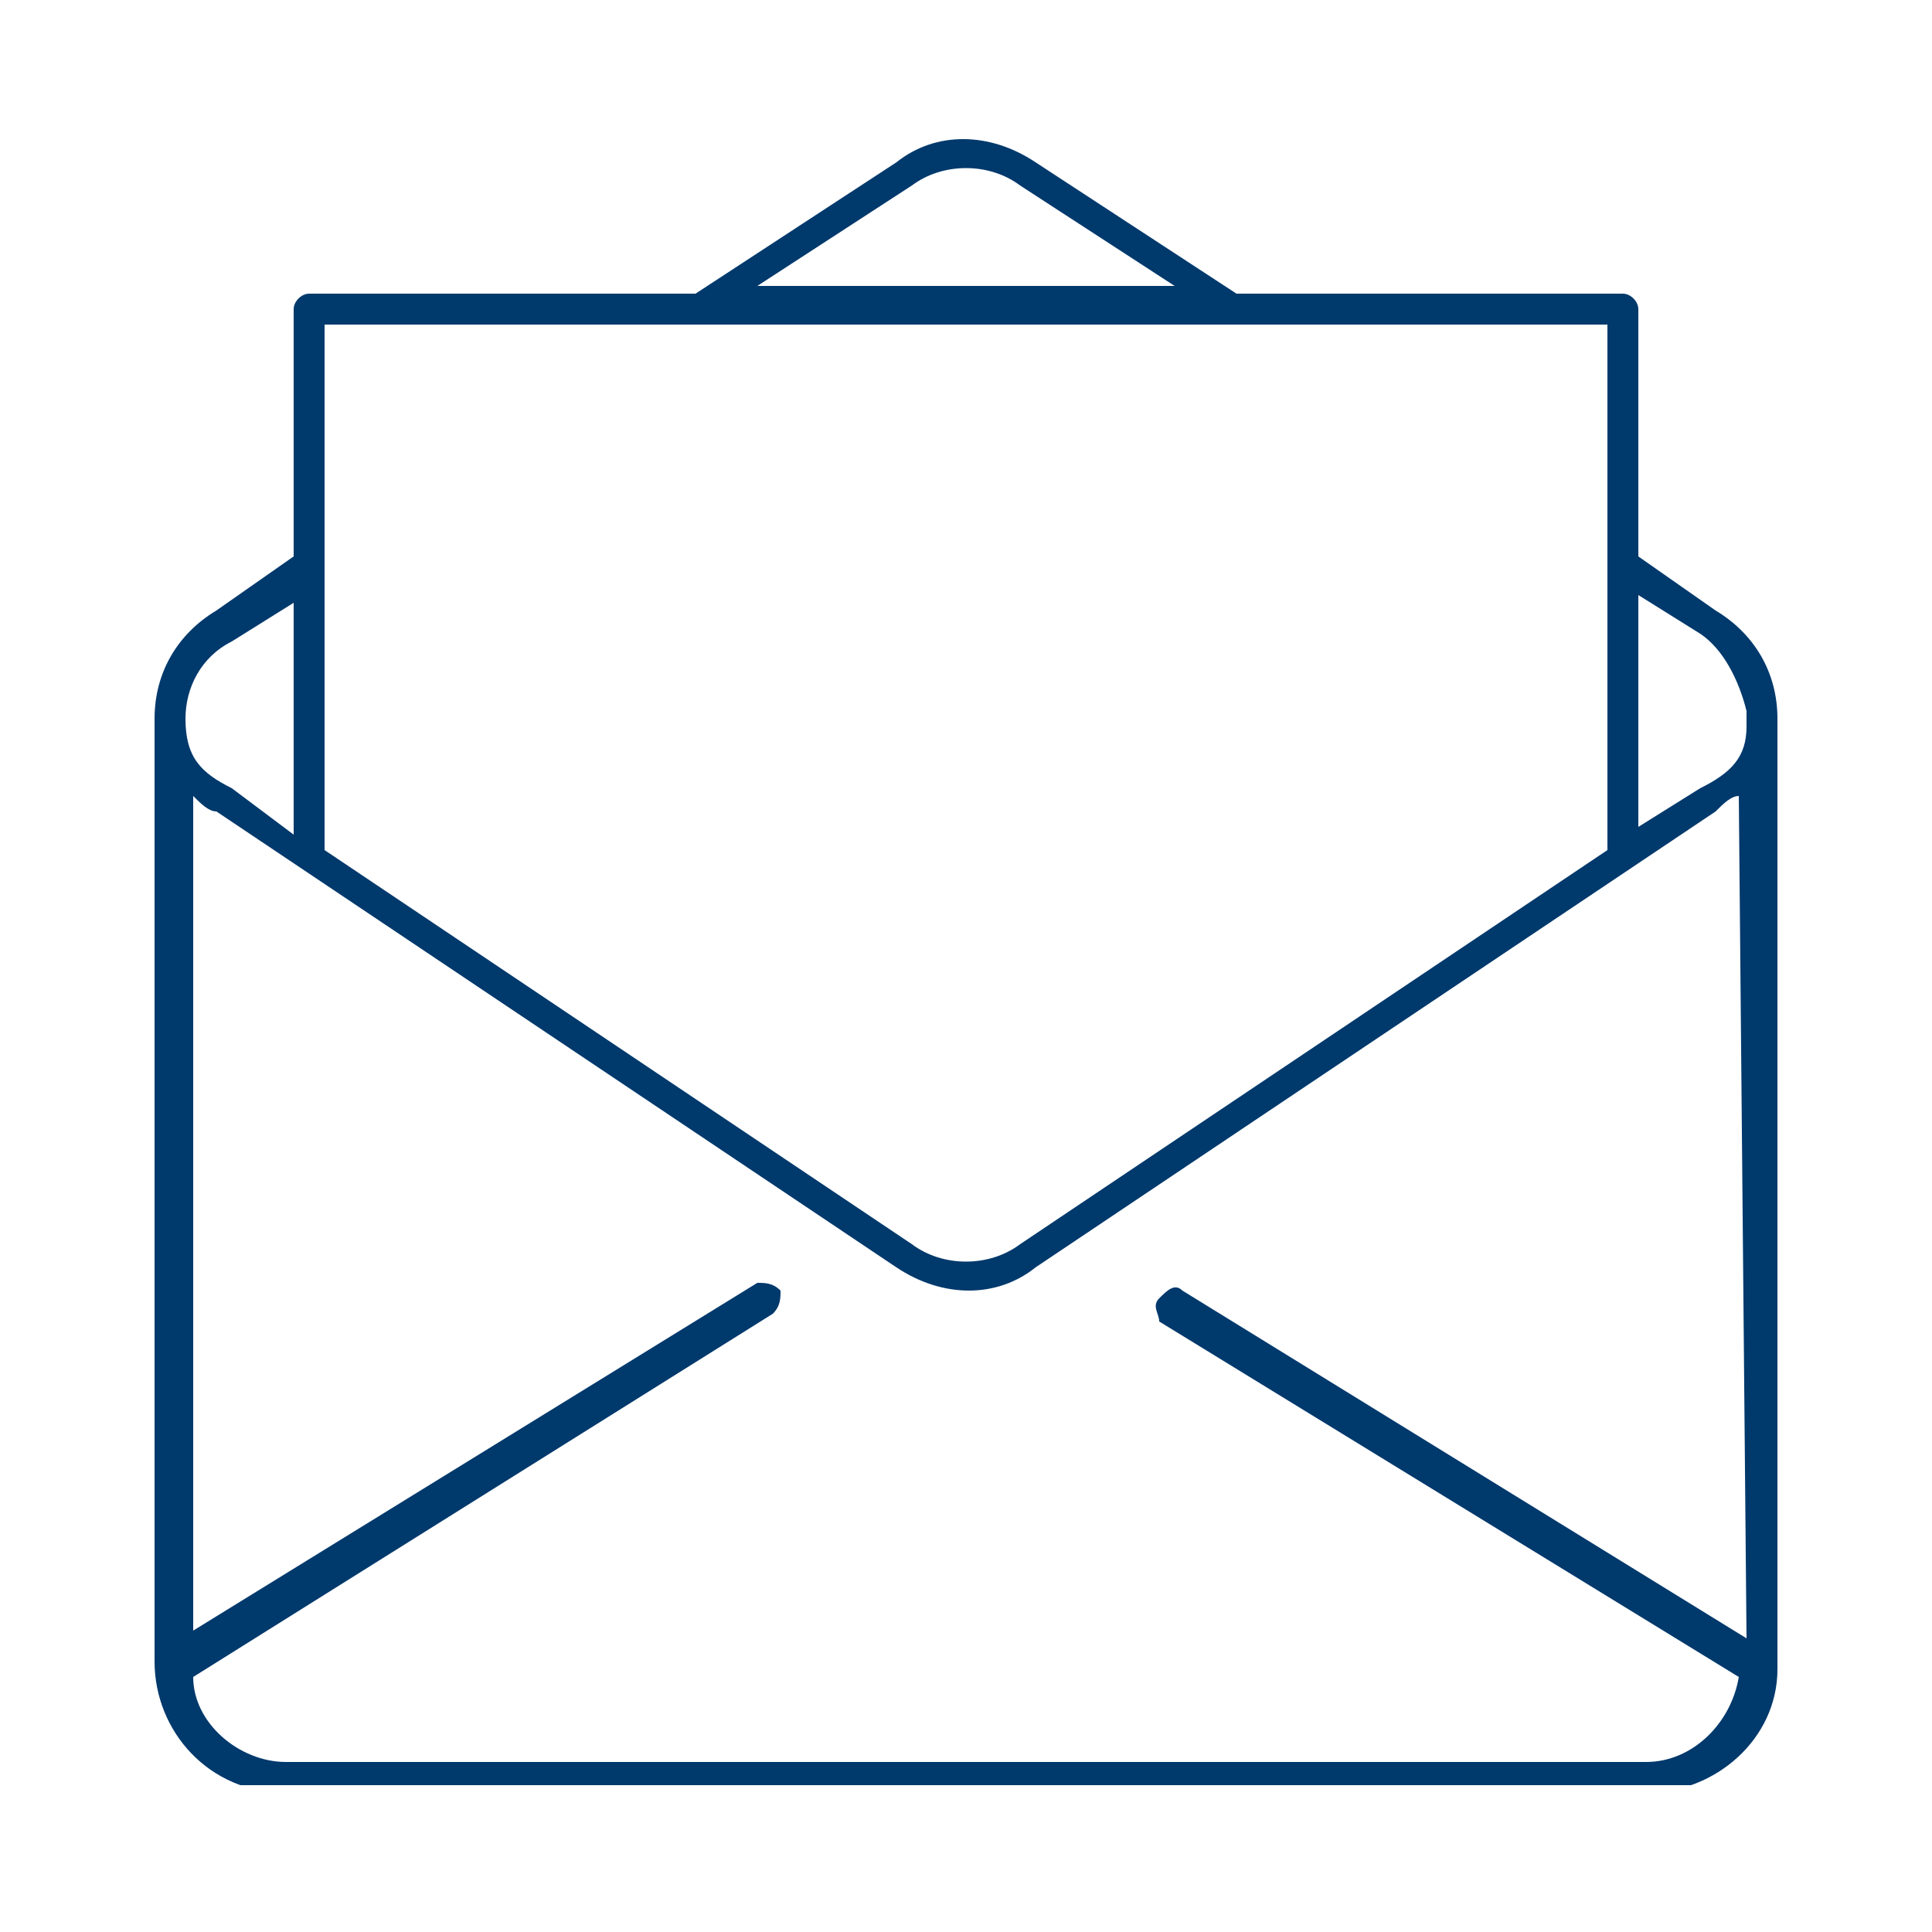 <?xml version="1.0" encoding="utf-8"?>
<!-- Generator: Adobe Illustrator 24.3.0, SVG Export Plug-In . SVG Version: 6.00 Build 0)  -->
<svg version="1.1" id="Ebene_1" xmlns="http://www.w3.org/2000/svg" xmlns:xlink="http://www.w3.org/1999/xlink" x="0px" y="0px"
	 viewBox="0 0 25 25" style="enable-background:new 0 0 25 25;" xml:space="preserve">
<style type="text/css">
	.st0{clip-path:url(#SVGID_2_);}
	.st1{fill:#00396C;}
</style>
<g>
	<defs>
		<rect id="SVGID_1_" x="2" y="1.8" width="21" height="21.3"/>
	</defs>
	<clipPath id="SVGID_2_">
		<use xlink:href="#SVGID_1_"  style="overflow:visible;"/>
	</clipPath>
	<g class="st0">
		<path class="st1" d="M22.6,9.4c0,0.4-0.2,0.6-0.6,0.8l-0.8,0.5v-3L22,8.2c0.3,0.2,0.5,0.6,0.6,1V9.4z M22.6,21.2l-7.3-4.5
			c-0.1-0.1-0.2,0-0.3,0.1c0,0,0,0,0,0c-0.1,0.1,0,0.2,0,0.3l7.5,4.6c-0.1,0.6-0.6,1.1-1.2,1.1H3.7c-0.6,0-1.2-0.5-1.2-1.1L10,17
			c0.1-0.1,0.1-0.2,0.1-0.3c0,0,0,0,0,0c-0.1-0.1-0.2-0.1-0.3-0.1c0,0,0,0,0,0l-7.3,4.5V10.3c0.1,0.1,0.2,0.2,0.3,0.2l8.8,5.9
			c0.6,0.4,1.3,0.4,1.8,0l8.8-5.9c0.1-0.1,0.2-0.2,0.3-0.2L22.6,21.2z M2.4,9.3c0-0.4,0.2-0.8,0.6-1l0.8-0.5v3L3,10.2
			C2.6,10,2.4,9.8,2.4,9.3L2.4,9.3z M4.2,7.4V4.2h16.6V11l-7.6,5.1c-0.4,0.3-1,0.3-1.4,0L4.2,11V7.4z M11.8,2.4c0.4-0.3,1-0.3,1.4,0
			l2,1.3H9.8L11.8,2.4z M22.2,7.9l-1-0.7V4c0-0.1-0.1-0.2-0.2-0.2c0,0,0,0,0,0l-5,0l-2.6-1.7c-0.6-0.4-1.3-0.4-1.8,0L9,3.8l-5,0
			C3.9,3.8,3.8,3.9,3.8,4c0,0,0,0,0,0v3.2l-1,0.7C2.3,8.2,2,8.7,2,9.3v12.2c0,0.9,0.7,1.7,1.7,1.7l0,0h17.6c0.9,0,1.7-0.7,1.7-1.6
			c0,0,0,0,0,0V9.3C23,8.7,22.7,8.2,22.2,7.9"/>
	</g>
</g>
</svg>
